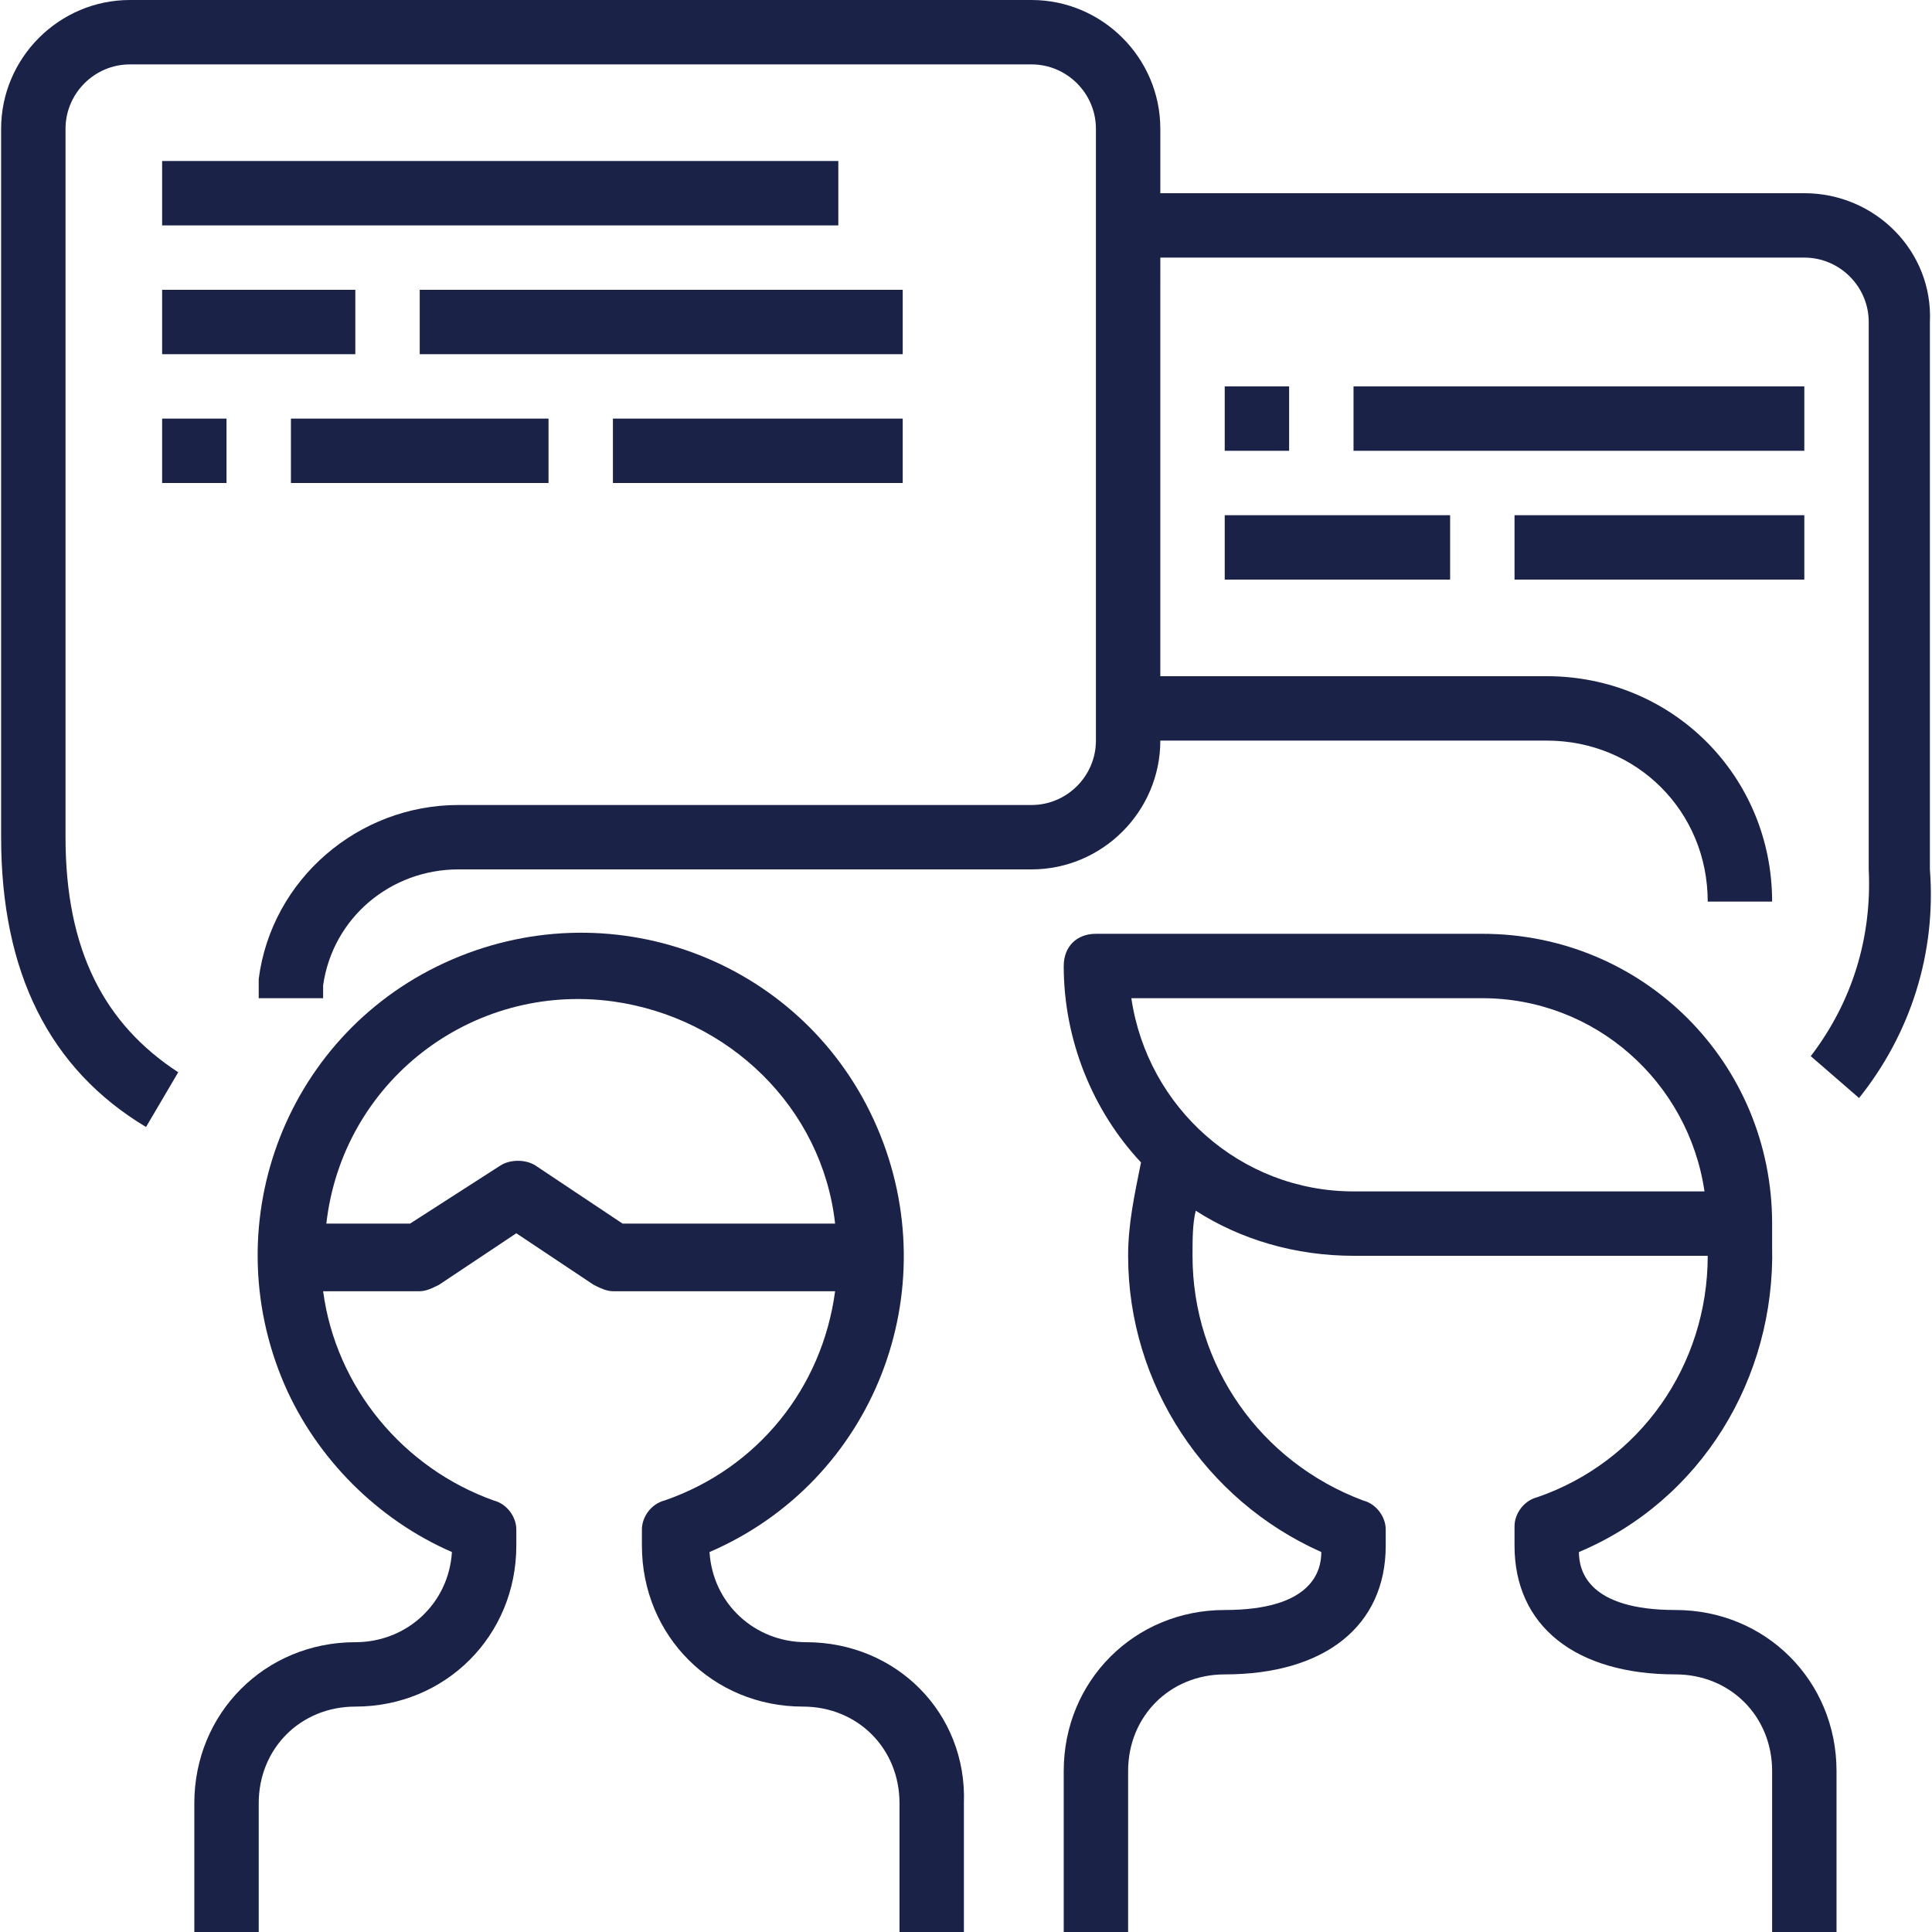 <?xml version="1.0" encoding="UTF-8"?> <svg xmlns="http://www.w3.org/2000/svg" xmlns:xlink="http://www.w3.org/1999/xlink" id="Capa_1" x="0px" y="0px" viewBox="0 0 480 480" style="enable-background:new 0 0 480 480;" xml:space="preserve" width="512px" height="512px" class=""><g><g> <g> <path d="M416.279,400c-21.6,0-24-9.6-24-14.4c30.4-12.8,48.8-43.2,48-76c0-1.6,0-4.8,0-5.6c0-40-32-72-72-72h-96c-4.8,0-8,3.2-8,8 c0,18.4,7.2,36,19.2,48.8c-1.6,8-3.2,15.2-3.2,23.2c0,32,19.2,60.8,48,73.6c0,4.8-2.4,14.4-24,14.4c-22.4,0-40,17.6-40,40v40h16 v-40c0-13.6,10.4-24,24-24c24.8,0,40-12,40-32v-4c0-3.2-2.4-6.4-5.6-7.2c-25.6-9.6-42.4-33.6-42.4-60.8c0-4,0-8,0.8-11.2 c11.2,7.2,24.8,11.2,39.2,11.2h88c0,27.2-16.8,51.2-42.4,60c-3.2,0.8-5.6,4-5.6,7.2v4.8c0,20,15.2,32,40,32c13.6,0,24,10.4,24,24 v40h16v-40C456.279,417.6,438.679,400,416.279,400z M336.279,296c-28,0-51.2-20.8-55.2-48h87.2c28,0,51.2,20.8,55.2,48H336.279z" data-original="#000000" class="active-path" data-old_color="#000000" fill="#1B2247"></path> </g> </g><g> <g> <path d="M479.479,216V80c0.8-17.6-13.6-32-31.2-32h-160V32c0-17.6-14.4-32-32-32h-224c-17.6,0-32,14.4-32,32v176 c0,33.6,12,57.6,36,72l8-13.6c-18.4-12-28-30.4-28-58.4V32c0-8.8,7.2-16,16-16h224c8.8,0,16,7.2,16,16v152c0,8.8-7.2,16-16,16 h-142.4c-24.8,0-46.4,18.4-49.6,43.2c0,1.6,0,3.2,0,4.8h16c0-0.8,0-2.4,0-3.2c2.4-16.8,16.8-28.8,33.6-28.8h142.4 c17.6,0,32-14.4,32-32h96c22.4,0,40,17.6,40,40h16c0-31.2-24.8-56-56-56h-96V64h160c8.8,0,16,7.2,16,16v136 c0.8,16.8-4,32.8-14.4,46.4l12,10.4C474.679,256.8,481.079,236.8,479.479,216z" data-original="#000000" class="active-path" data-old_color="#000000" fill="#1B2247"></path> </g> </g><g> <g> <path d="M200.279,408c-12.8,0-23.2-9.6-24-22.4c40.8-17.6,59.2-64.8,41.6-105.6c-17.6-40.8-64.8-59.2-105.6-41.6 c-40.8,17.6-59.2,64.8-41.6,105.6c8,18.4,23.2,33.6,41.6,41.6c-0.8,12.8-11.2,22.4-24,22.4c-22.4,0-40,17.6-40,40v32h16v-32 c0-13.6,10.4-24,24-24c22.4,0,40-17.6,40-40v-4c0-3.2-2.4-6.4-5.6-7.2c-22.4-8-39.2-28-42.4-52h24c1.6,0,3.2-0.8,4.8-1.6 l19.2-12.8l19.2,12.8c1.6,0.8,3.2,1.6,4.8,1.6h55.2c-3.2,24-19.2,44-42.4,52c-3.2,0.8-5.6,4-5.6,7.2v4c0,22.4,17.6,40,40,40 c13.6,0,24,10.4,24,24v32h16v-32C240.279,425.6,222.679,408,200.279,408z M154.679,304l-21.6-14.4c-2.4-1.6-6.4-1.6-8.8,0 l-22.4,14.4h-20.8c4-35.2,36-60,71.2-55.2c28.8,4,52,26.4,55.2,55.2H154.679z" data-original="#000000" class="active-path" data-old_color="#000000" fill="#1B2247"></path> </g> </g><g> <g> <rect x="40.279" y="40" width="168" height="16" data-original="#000000" class="active-path" data-old_color="#000000" fill="#1B2247"></rect> </g> </g><g> <g> <rect x="40.279" y="72" width="48" height="16" data-original="#000000" class="active-path" data-old_color="#000000" fill="#1B2247"></rect> </g> </g><g> <g> <rect x="104.279" y="72" width="120" height="16" data-original="#000000" class="active-path" data-old_color="#000000" fill="#1B2247"></rect> </g> </g><g> <g> <rect x="40.279" y="104" width="16" height="16" data-original="#000000" class="active-path" data-old_color="#000000" fill="#1B2247"></rect> </g> </g><g> <g> <rect x="72.279" y="104" width="64" height="16" data-original="#000000" class="active-path" data-old_color="#000000" fill="#1B2247"></rect> </g> </g><g> <g> <rect x="152.279" y="104" width="72" height="16" data-original="#000000" class="active-path" data-old_color="#000000" fill="#1B2247"></rect> </g> </g><g> <g> <rect x="336.279" y="96" width="112" height="16" data-original="#000000" class="active-path" data-old_color="#000000" fill="#1B2247"></rect> </g> </g><g> <g> <rect x="304.279" y="128" width="56" height="16" data-original="#000000" class="active-path" data-old_color="#000000" fill="#1B2247"></rect> </g> </g><g> <g> <rect x="376.279" y="128" width="72" height="16" data-original="#000000" class="active-path" data-old_color="#000000" fill="#1B2247"></rect> </g> </g><g> <g> <rect x="304.279" y="96" width="16" height="16" data-original="#000000" class="active-path" data-old_color="#000000" fill="#1B2247"></rect> </g> </g></g> </svg> 